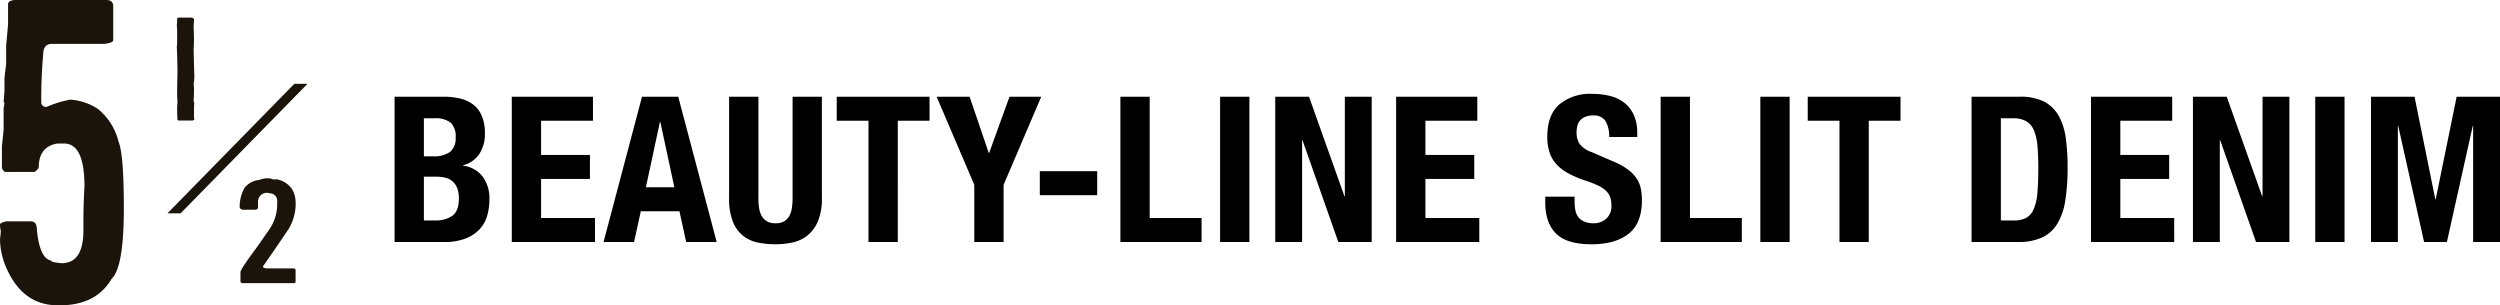 <svg xmlns="http://www.w3.org/2000/svg" xmlns:xlink="http://www.w3.org/1999/xlink" width="552.876" height="67.519" viewBox="0 0 552.876 67.519">
  <defs>
    <clipPath id="clip-path">
      <rect id="長方形_93" data-name="長方形 93" width="68.01" height="67.519" fill="none"/>
    </clipPath>
  </defs>
  <g id="グループ_202" data-name="グループ 202" transform="translate(-362 -1596.48)">
    <g id="グループ_201" data-name="グループ 201" transform="translate(362 1596.481)">
      <path id="パス_10" data-name="パス 10" d="M48.455,10.2,20.39,38.848H23.3L51.367,10.2Z" transform="translate(16.644 8.326)" fill="#1b140a"/>
      <g id="グループ_200" data-name="グループ 200" transform="translate(0 0)">
        <g id="グループ_199" data-name="グループ 199" clip-path="url(#clip-path)">
          <path id="パス_11" data-name="パス 11" d="M3.513,0H23.5q1.545,0,1.544,1.413V8.872q0,.586-1.918.828H11.471q-1.921,0-1.92,2.388A106.855,106.855,0,0,0,9.13,22.816a1.045,1.045,0,0,0,1.17.828,23.887,23.887,0,0,1,5.245-1.609,12.76,12.76,0,0,1,6.039,2,13.389,13.389,0,0,1,4.635,7.314q1.169,2.73,1.17,14.721,0,13.066-2.715,15.6-3.419,5.849-11.47,5.85H12.83q-8.288,0-11.846-9.312A16.289,16.289,0,0,1,0,52.991l.189-1.853A6.83,6.83,0,0,1,0,49.531a2.809,2.809,0,0,1,1.78-.587H6.791q1.357,0,1.357,1.8.608,6.389,3.137,6.875,0,.39,2.339.585,4.825,0,4.824-7.263V48.7q0-3.555.234-7.458,0-9.505-4.5-9.5H12.641Q8.568,32.467,8.569,37a1.89,1.89,0,0,1-.984,1.024H1.171q-.281,0-.748-.83V32.322Q.8,28.908.8,28.519V24.033l.187-1.217c0-.131-.064-.2-.187-.2l.187-2.437V17.356q0-.245.374-3.218V10.091q.422-4.533.421-4.875V.781Q2.014,0,3.513,0" transform="translate(0 0)" fill="#1b140a"/>
          <path id="パス_12" data-name="パス 12" d="M22.1,2.143h2.574a.733.733,0,0,1,.657.336,14.213,14.213,0,0,1-.08,1.469q0,.335.08,2.557,0,.787-.08,2.911l.16,5.968a11.227,11.227,0,0,1-.16,1.455,7.827,7.827,0,0,1,.08,1.037v.568c0,.592-.025,1.237-.08,1.94.027.367.08.552.16.552a9.909,9.909,0,0,0-.08,1.035V24.2l.08.485-.338.216H21.944c-.093,0-.205-.093-.338-.283,0-.134.025-.2.08-.2-.054-.547-.08-.943-.08-1.19v-.483a12.494,12.494,0,0,1,.08-1.873c-.054-.781-.08-1.382-.08-1.807q0-2.256.08-4.931-.082-4.533-.16-5.4a15.614,15.614,0,0,0,.08-1.738V5.4q0-.82-.08-1.671a6.222,6.222,0,0,0,.08-1.322V2.343c.053-.133.22-.2.5-.2" transform="translate(17.571 1.75)" fill="#1b140a"/>
          <path id="パス_13" data-name="パス 13" d="M34.865,21.714h.914a3.646,3.646,0,0,1,.892.267,3.709,3.709,0,0,1,.632-.065,5.308,5.308,0,0,1,3.353,2.023,5.661,5.661,0,0,1,.892,2.775,10.887,10.887,0,0,1-1.522,6.17q-2.466,3.678-5.707,8.326,0,.42,1.179.42h5.7q.131,0,.349.267v2.777c-.06.143-.24.216-.545.216H29.727q-.153,0-.371-.283V42.448q0-.621,3.613-5.469l2.81-4.028a9.949,9.949,0,0,0,1.7-5.2v-.9a1.618,1.618,0,0,0-1.438-1.805l-.717-.133a1.957,1.957,0,0,0-2.089,1.938v1.239q0,.569-.719.568H29.987a.853.853,0,0,1-.8-.485,8.438,8.438,0,0,1,1.086-4.381,4.711,4.711,0,0,1,3.246-1.724,6.144,6.144,0,0,1,1.349-.351" transform="translate(23.822 17.725)" fill="#1b140a"/>
        </g>
      </g>
    </g>
    <path id="パス_14" data-name="パス 14" d="M8.73-4.77v-9.675h2.79a8.16,8.16,0,0,1,1.98.225,3.719,3.719,0,0,1,1.552.788,3.881,3.881,0,0,1,1.035,1.485A6.084,6.084,0,0,1,16.47-9.63q0,2.79-1.44,3.825A6.334,6.334,0,0,1,11.25-4.77Zm0-14.175V-27.36h2.34a5.477,5.477,0,0,1,3.555.945,4.033,4.033,0,0,1,1.125,3.24,3.9,3.9,0,0,1-1.238,3.262,6.41,6.41,0,0,1-3.937.968ZM2.25-32.13V0H13.185a12.846,12.846,0,0,0,4.747-.765,8.438,8.438,0,0,0,3.105-2.047A7.32,7.32,0,0,0,22.725-5.8a12.884,12.884,0,0,0,.495-3.6,7.951,7.951,0,0,0-1.575-5.175,6.368,6.368,0,0,0-4.275-2.3v-.09a6.1,6.1,0,0,0,3.645-2.542,8.03,8.03,0,0,0,1.215-4.478,9.828,9.828,0,0,0-.675-3.87,6.221,6.221,0,0,0-1.89-2.52,7.516,7.516,0,0,0-2.9-1.35A15.7,15.7,0,0,0,13.1-32.13Zm43.875,0H28.17V0h18.4V-5.31H34.65v-8.64h10.8v-5.31H34.65v-7.56H46.125Zm18,20.025L61.02-26.55h-.09L57.825-12.1ZM64.98-32.13,73.485,0h-6.75L65.25-6.795H56.7L55.215,0h-6.75L56.97-32.13Zm17.73,0H76.23V-9.72a13.692,13.692,0,0,0,.855,5.265,7.5,7.5,0,0,0,2.3,3.127A7.773,7.773,0,0,0,82.665.135,19.932,19.932,0,0,0,86.49.5,17.791,17.791,0,0,0,90.315.09,7.78,7.78,0,0,0,93.6-1.485,8.076,8.076,0,0,0,95.9-4.658,12.962,12.962,0,0,0,96.75-9.72V-32.13H90.27V-9.72a14.542,14.542,0,0,1-.158,2.227,5.043,5.043,0,0,1-.585,1.755,3.181,3.181,0,0,1-1.147,1.17,3.674,3.674,0,0,1-1.89.427,3.7,3.7,0,0,1-1.868-.427,3.129,3.129,0,0,1-1.17-1.17,5.043,5.043,0,0,1-.585-1.755A14.542,14.542,0,0,1,82.71-9.72Zm37.845,0h-20.52v5.31h7.02V0h6.48V-26.82h7.02Zm8.865,0h-7.29l8.325,19.485V0h6.48V-12.645L145.26-32.13h-7.02l-4.5,12.42h-.09Zm28.215,16.47h-12.69v5.31h12.69ZM162.765,0H180.72V-5.31H169.245V-32.13h-6.48Zm22.05,0h6.48V-32.13h-6.48ZM204.48-32.13h-7.47V0h5.94V-22.5h.09L210.96,0h7.38V-32.13H212.4v22.005h-.09Zm37.215,0H223.74V0h18.4V-5.31H230.22v-8.64h10.8v-5.31h-10.8v-7.56H241.7Zm21.51,22.1h-6.48v1.3q0,4.455,2.362,6.84T266.94.5q5.265,0,8.212-2.317t2.948-7.4a12.468,12.468,0,0,0-.27-2.7,6.3,6.3,0,0,0-.967-2.228,8.228,8.228,0,0,0-1.867-1.89,15.31,15.31,0,0,0-3.015-1.687l-5-2.16a5.648,5.648,0,0,1-2.7-1.868,4.642,4.642,0,0,1-.63-2.5,6.119,6.119,0,0,1,.158-1.4,2.868,2.868,0,0,1,.585-1.192,3.031,3.031,0,0,1,1.148-.833,4.5,4.5,0,0,1,1.8-.315,2.982,2.982,0,0,1,2.7,1.237,6.445,6.445,0,0,1,.81,3.533h6.21v-.9a9.508,9.508,0,0,0-.742-3.937,7.157,7.157,0,0,0-2.07-2.7,8.345,8.345,0,0,0-3.15-1.53,15.845,15.845,0,0,0-3.983-.472,10.643,10.643,0,0,0-7.29,2.34q-2.655,2.34-2.655,7.11a11.182,11.182,0,0,0,.5,3.487,7.171,7.171,0,0,0,1.552,2.655,10.072,10.072,0,0,0,2.633,2,23.319,23.319,0,0,0,3.735,1.575,25.475,25.475,0,0,1,2.723,1.057,6.864,6.864,0,0,1,1.777,1.148,3.687,3.687,0,0,1,.967,1.417A5.365,5.365,0,0,1,271.35-8.1a3.626,3.626,0,0,1-1.193,2.993,4.141,4.141,0,0,1-2.677.968,5.292,5.292,0,0,1-2.092-.36,3.327,3.327,0,0,1-1.328-.99,3.578,3.578,0,0,1-.675-1.552,10.721,10.721,0,0,1-.18-2.048ZM282.24,0h17.955V-5.31H288.72V-32.13h-6.48Zm22.05,0h6.48V-32.13h-6.48Zm31-32.13h-20.52v5.31h7.02V0h6.48V-26.82h7.02ZM357.48-4.77V-27.36h2.745a5.46,5.46,0,0,1,2.947.7,4.282,4.282,0,0,1,1.665,2.07,11.882,11.882,0,0,1,.742,3.443q.18,2.07.18,4.815,0,3.285-.2,5.49a11.322,11.322,0,0,1-.81,3.555,4.013,4.013,0,0,1-1.642,1.935,5.565,5.565,0,0,1-2.745.585ZM351-32.13V0h10.215a12.646,12.646,0,0,0,5.355-.99,7.8,7.8,0,0,0,3.375-3.015,14.053,14.053,0,0,0,1.777-5.153,45.661,45.661,0,0,0,.517-7.358,46.484,46.484,0,0,0-.4-6.435,14,14,0,0,0-1.552-4.927,7.841,7.841,0,0,0-3.217-3.15,11.586,11.586,0,0,0-5.445-1.1Zm44.37,0H377.415V0h18.4V-5.31H383.9v-8.64h10.8v-5.31H383.9v-7.56H395.37Zm12.06,0h-7.47V0h5.94V-22.5h.09L413.91,0h7.38V-32.13h-5.94v22.005h-.09ZM427.005,0h6.48V-32.13h-6.48Zm12.33-32.13V0h5.94V-25.65h.09L451.08,0h5.04l5.715-25.65h.09V0h5.94V-32.13H458.28L453.645-9.45h-.09l-4.59-22.68Z" transform="translate(447.011 1650)"/>
  </g>
</svg>
